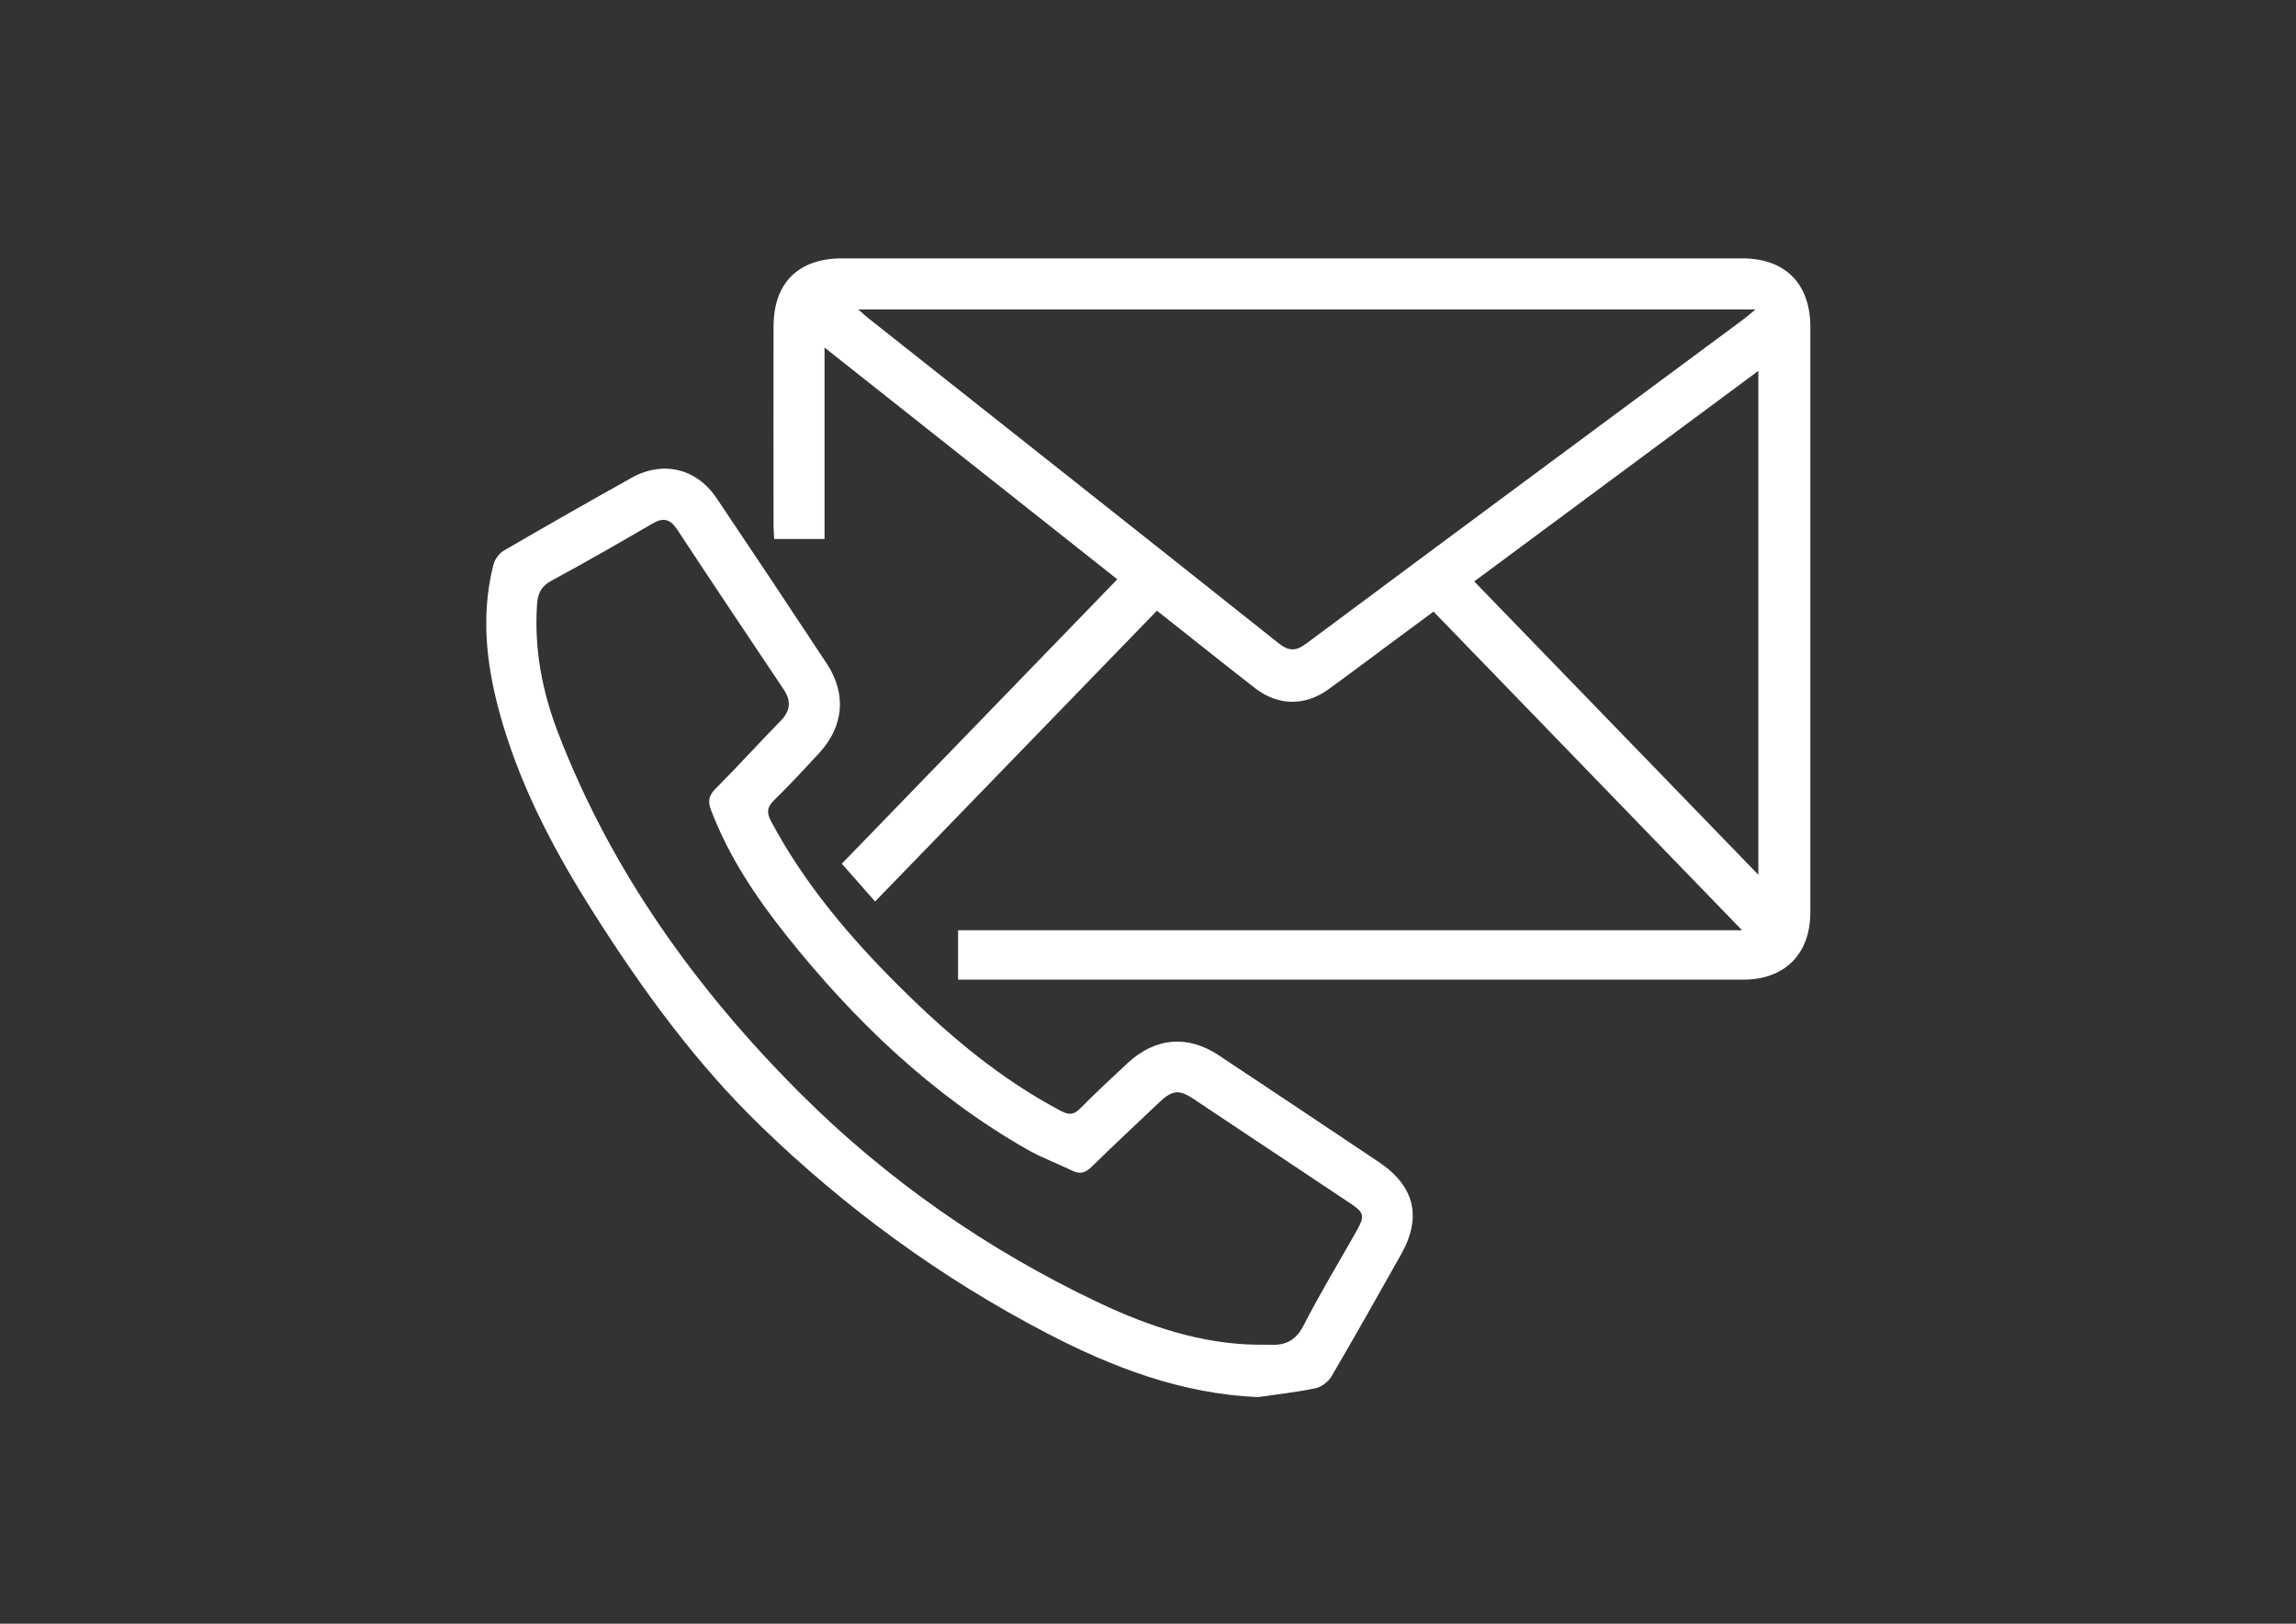 <svg enable-background="new 0 0 841.89 595.28" viewBox="0 0 841.89 595.28" xmlns="http://www.w3.org/2000/svg"><rect x="0" y="0" width="841.89" height="595.28" fill="#333333" stroke="none"/><g fill="#fff"><path d="m351.31 359.16c0-6.37 0-11.97 0-18.12h287.45c-38.29-39.54-75.53-77.99-113.12-116.82-4.65 3.44-9.15 6.76-13.65 10.1-8.3 6.14-16.55 12.36-24.92 18.42-8.54 6.19-18.49 6.07-26.85-.43-11.96-9.3-23.79-18.77-36-28.42-34.39 35.48-68.68 70.86-103.34 106.61-4.21-4.76-8.13-9.21-12.21-13.84 33.11-34.18 66.84-69 101.02-104.28-35.72-28.27-71.19-56.34-107.35-84.96v70.2c-6.38 0-12.25 0-18.46 0-.09-1.7-.24-3.32-.24-4.94-.02-24.33-.05-48.67 0-73 .04-16.01 9.06-24.95 25.19-24.95 110-.02 220-.02 329.99 0 15.83 0 25 9.27 25 25.27.02 71.5.02 143-.01 214.5-.01 15.26-9.39 24.65-24.59 24.66-94.16.02-188.33.01-282.49.01-1.65-.01-3.3-.01-5.42-.01zm-36.61-245.72c1.67 1.46 2.64 2.37 3.67 3.19 50.14 39.68 100.32 79.31 150.36 119.11 3.84 3.05 6.35 3.11 10.3.17 53.28-39.67 106.7-79.16 160.08-118.71 1.26-.94 2.44-1.98 4.61-3.76-110.19 0-219.12 0-329.02 0zm330.04 207.26c0-62.18 0-123.13 0-184.73-35.06 25.98-69.51 51.49-104.18 77.19 34.83 35.96 69.19 71.42 104.18 107.54z"/><path d="m461.21 512.2c-27.94-1.22-53.18-10.84-77.43-23.47-38.67-20.14-73.68-45.69-104.88-75.94-23.72-22.99-43.23-49.77-60.97-77.69-13.79-21.7-25.91-44.23-33.37-68.99-5.84-19.38-8.72-39.01-3.65-59.04.5-1.96 2.09-4.2 3.82-5.2 15.53-9.05 31.16-17.93 46.85-26.7 11.45-6.4 23.8-3.49 31.13 7.4 13.57 20.17 27.06 40.4 40.43 60.7 7.39 11.23 6.24 23.12-2.87 32.93-5.33 5.74-10.62 11.53-16.24 16.98-2.71 2.63-3.09 4.56-1.24 8.03 12.32 23.03 29.01 42.64 47.41 60.88 17.68 17.53 36.61 33.48 58.82 45.2 3.11 1.64 4.83 1.36 7.21-1.05 5.61-5.69 11.47-11.15 17.34-16.58 10.07-9.32 21.98-10.31 33.31-2.78 19.56 12.99 39.1 26.01 58.61 39.07 13.24 8.87 15.99 20.22 8.26 33.93-8.42 14.93-16.82 29.88-25.49 44.67-1.16 1.98-3.67 3.94-5.88 4.4-6.98 1.47-14.11 2.22-21.17 3.25zm.04-19.2c1.5 0 3-.06 4.5.01 5.6.28 9.41-1.56 12.22-7.04 6.07-11.84 12.99-23.24 19.54-34.84 2.98-5.29 2.71-6.57-2.18-9.83-19.26-12.85-38.53-25.68-57.81-38.49-5.16-3.43-7.69-3.17-12.3 1.19-8.35 7.9-16.75 15.76-24.97 23.8-2.23 2.18-4.23 2.78-7.05 1.4-5.53-2.69-11.36-4.81-16.68-7.85-34.8-19.89-63.2-47.1-88.01-78.2-11.23-14.08-21.24-29.01-27.74-46.03-1.23-3.21-1-5.35 1.55-7.91 8.12-8.14 15.84-16.67 23.88-24.89 3.61-3.69 4.05-7.26 1.16-11.56-13.08-19.5-26.14-39.02-39.05-58.63-2.55-3.87-5.07-4.52-9.09-2.17-12.22 7.13-24.5 14.18-36.95 20.9-3.75 2.02-5.07 4.59-5.34 8.6-1.12 16.27 1.84 31.92 7.62 46.97 19.49 50.81 50.74 94.26 88.73 132.25 31.74 31.74 68.67 57.51 109.56 76.88 18.48 8.74 37.65 15.19 58.41 15.44z"/></g></svg>